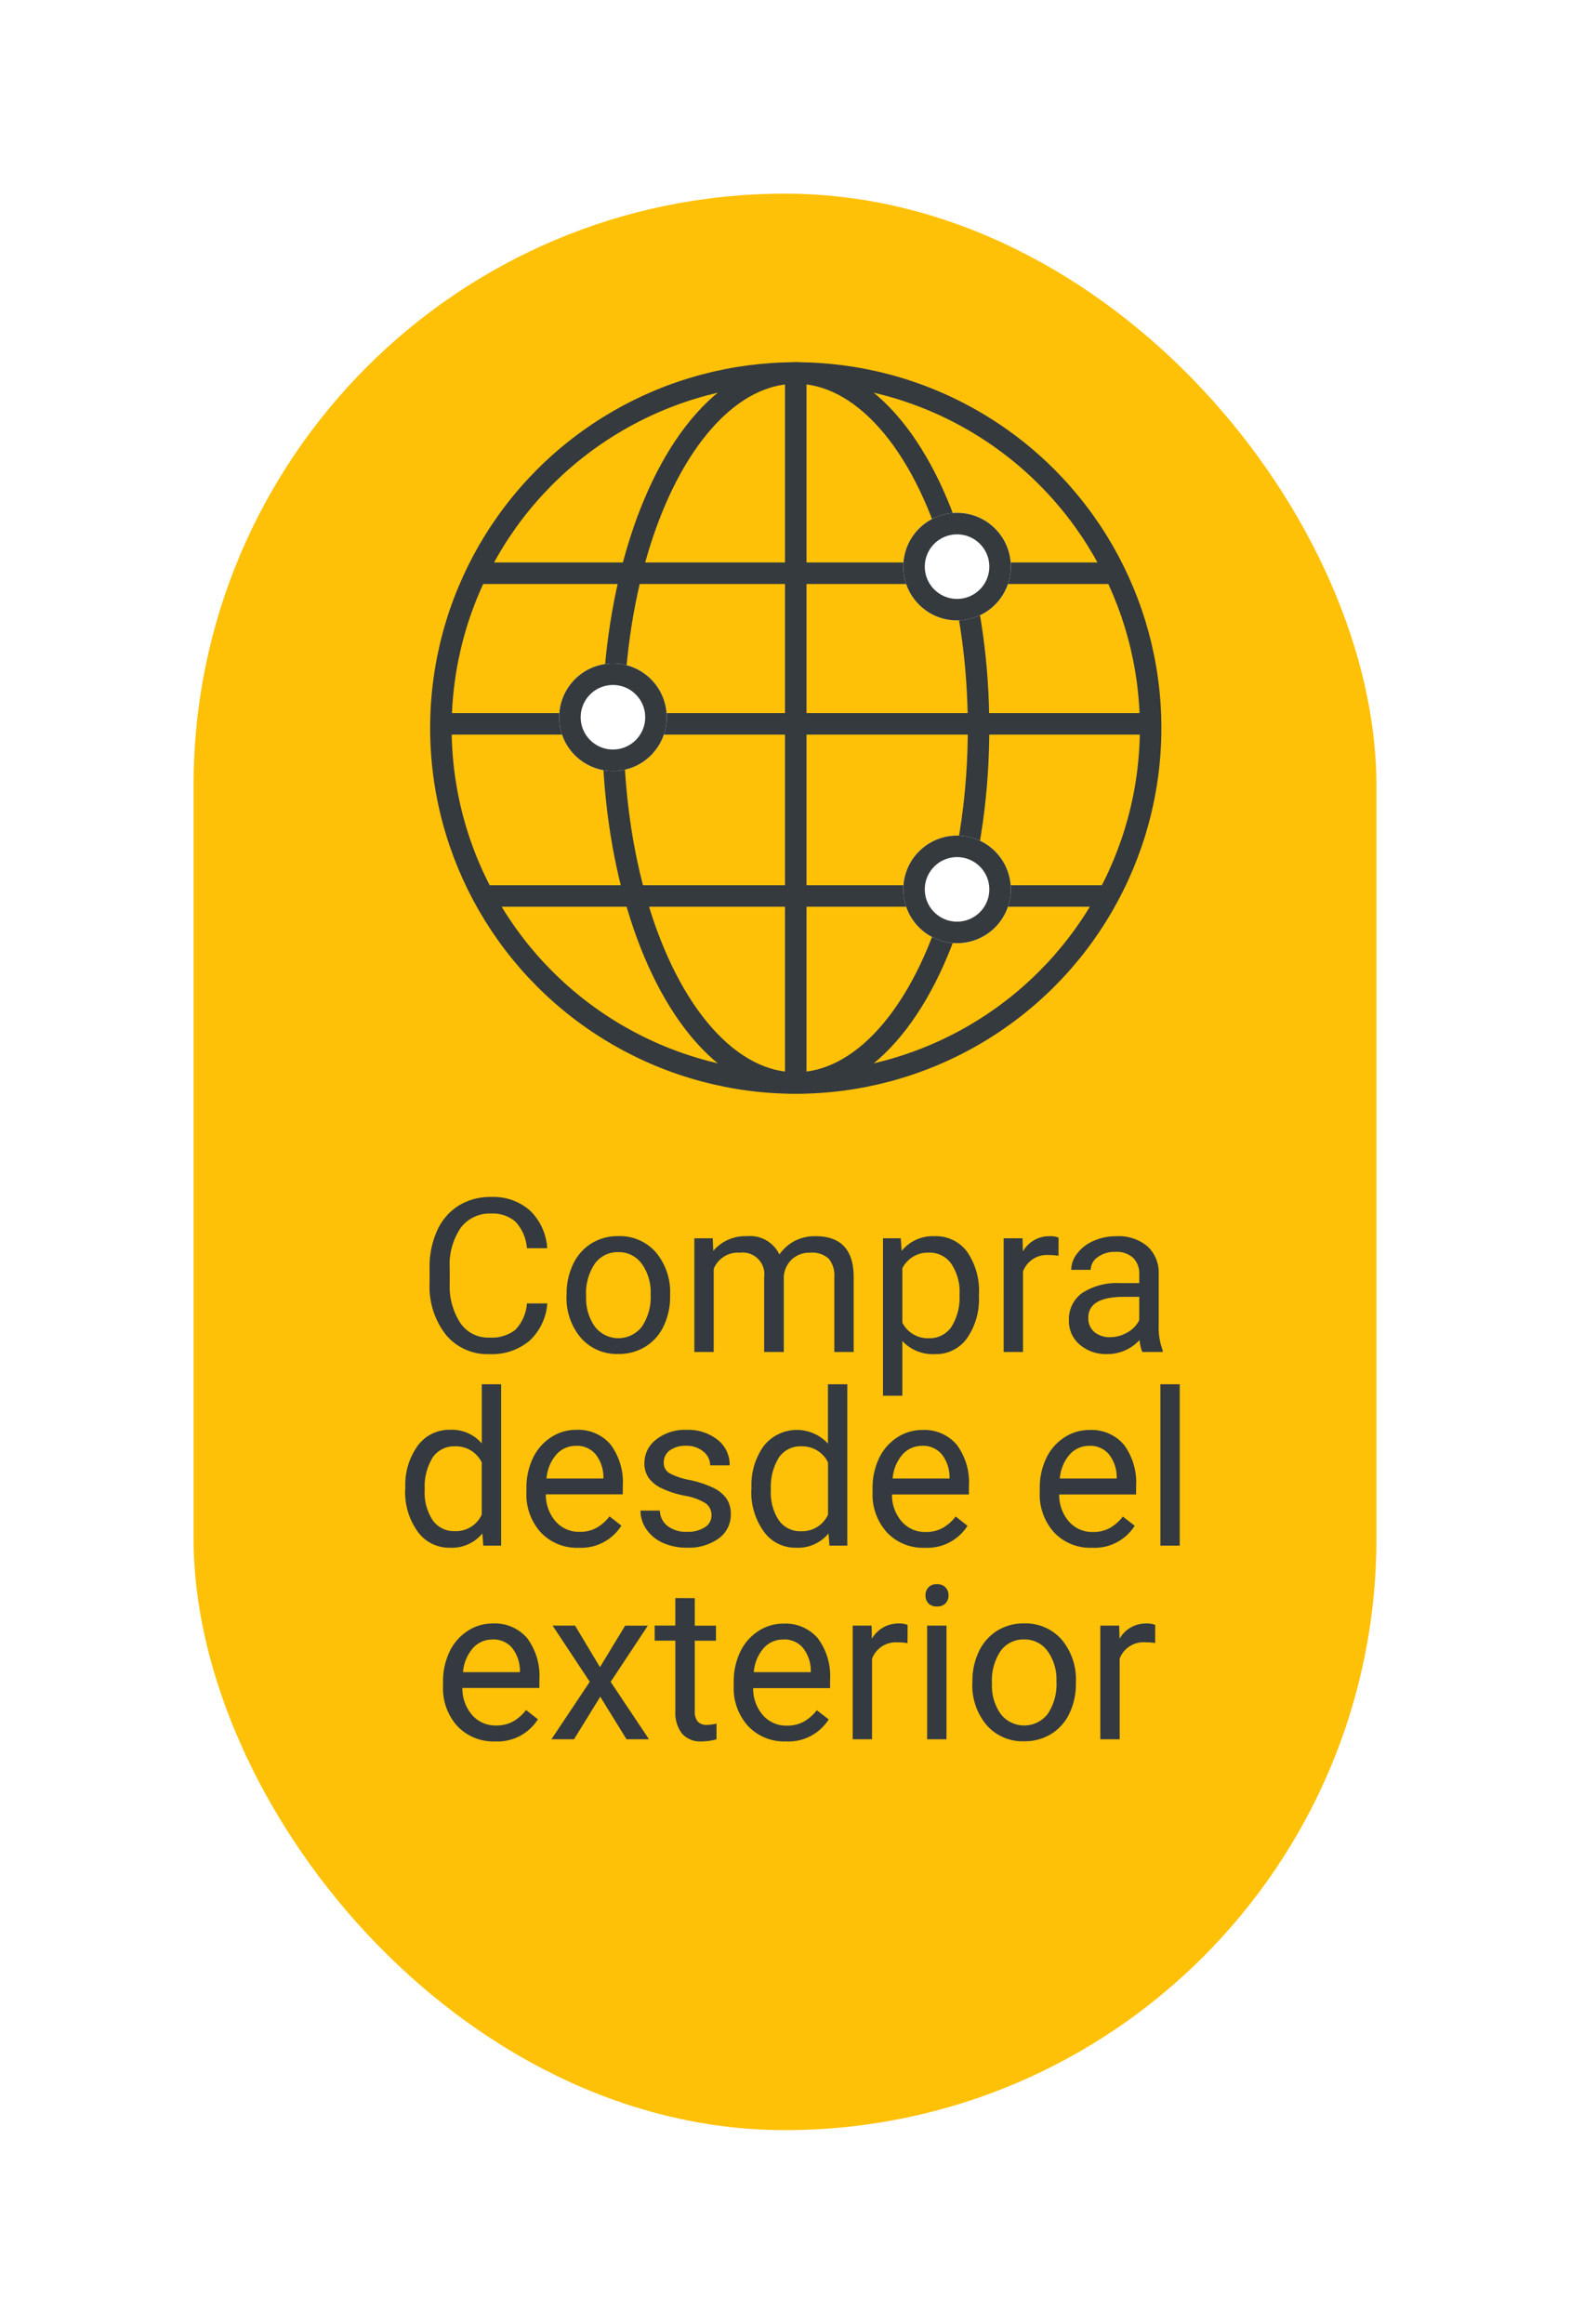 <svg xmlns="http://www.w3.org/2000/svg" xmlns:xlink="http://www.w3.org/1999/xlink" width="73" height="108" viewBox="0 0 73 108">
  <defs>
    <filter id="Rectángulo_891" x="0" y="0" width="73" height="108" filterUnits="userSpaceOnUse">
      <feOffset dy="3" input="SourceAlpha"/>
      <feGaussianBlur stdDeviation="3" result="blur"/>
      <feFlood flood-opacity="0.161"/>
      <feComposite operator="in" in2="blur"/>
      <feComposite in="SourceGraphic"/>
    </filter>
  </defs>
  <g id="ico-compras-exterior-ds" transform="translate(-1425 -302)">
    <g transform="matrix(1, 0, 0, 1, 1425, 302)" filter="url(#Rectángulo_891)">
      <rect id="Rectángulo_891-2" data-name="Rectángulo 891" width="55" height="90" rx="27.5" transform="translate(9 6)" fill="#ffc107"/>
    </g>
    <g id="Grupo_2909" data-name="Grupo 2909" transform="translate(225 -3.165)">
      <g id="Elipse_231" data-name="Elipse 231" transform="translate(1220 322)" fill="none" stroke="#353a3f" stroke-width="1">
        <circle cx="17" cy="17" r="17" stroke="none"/>
        <circle cx="17" cy="17" r="16.5" fill="none"/>
      </g>
      <g id="Elipse_232" data-name="Elipse 232" transform="translate(1228 322)" fill="none" stroke="#353a3f" stroke-width="1">
        <ellipse cx="9" cy="17" rx="9" ry="17" stroke="none"/>
        <ellipse cx="9" cy="17" rx="8.5" ry="16.5" fill="none"/>
      </g>
      <path id="Trazado_3424" data-name="Trazado 3424" d="M1418,296.575v32.463" transform="translate(-181 26)" fill="none" stroke="#353a3f" stroke-width="1"/>
      <path id="Trazado_3425" data-name="Trazado 3425" d="M1418,296.575v32.463" transform="translate(1549.807 -1079.193) rotate(90)" fill="none" stroke="#353a3f" stroke-width="1"/>
      <path id="Trazado_3426" data-name="Trazado 3426" d="M1418,296.575v29.642" transform="translate(1548.515 -1086.193) rotate(90)" fill="none" stroke="#353a3f" stroke-width="1"/>
      <path id="Trazado_3427" data-name="Trazado 3427" d="M1418,296.575v29.179" transform="translate(1548.051 -1071.193) rotate(90)" fill="none" stroke="#353a3f" stroke-width="1"/>
      <g id="Elipse_233" data-name="Elipse 233" transform="translate(1226 336)" fill="#fff" stroke="#353a3f" stroke-width="1">
        <circle cx="2.5" cy="2.5" r="2.5" stroke="none"/>
        <circle cx="2.5" cy="2.5" r="2" fill="none"/>
      </g>
      <g id="Elipse_234" data-name="Elipse 234" transform="translate(1242 329)" fill="#fff" stroke="#353a3f" stroke-width="1">
        <circle cx="2.5" cy="2.5" r="2.5" stroke="none"/>
        <circle cx="2.5" cy="2.5" r="2" fill="none"/>
      </g>
      <g id="Elipse_235" data-name="Elipse 235" transform="translate(1242 344)" fill="#fff" stroke="#353a3f" stroke-width="1">
        <circle cx="2.5" cy="2.5" r="2.5" stroke="none"/>
        <circle cx="2.5" cy="2.5" r="2" fill="none"/>
      </g>
    </g>
    <path id="Trazado_3497" data-name="Trazado 3497" d="M9.447,6.744a2.616,2.616,0,0,1-.833,1.741A2.728,2.728,0,0,1,6.752,9.1a2.505,2.505,0,0,1-2.019-.9,3.634,3.634,0,0,1-.759-2.417V5.094a4.051,4.051,0,0,1,.354-1.743,2.644,2.644,0,0,1,1-1.155,2.794,2.794,0,0,1,1.5-.4,2.569,2.569,0,0,1,1.816.632,2.647,2.647,0,0,1,.8,1.75H8.5a2.034,2.034,0,0,0-.53-1.23,1.606,1.606,0,0,0-1.14-.381,1.678,1.678,0,0,0-1.409.664,3.047,3.047,0,0,0-.51,1.89v.688A3.132,3.132,0,0,0,5.4,7.647a1.562,1.562,0,0,0,1.353.684,1.8,1.8,0,0,0,1.2-.354A1.964,1.964,0,0,0,8.5,6.744Zm.9-.435a3.121,3.121,0,0,1,.305-1.4,2.277,2.277,0,0,1,.85-.957,2.313,2.313,0,0,1,1.243-.337,2.228,2.228,0,0,1,1.746.747,2.874,2.874,0,0,1,.667,1.987v.063a3.148,3.148,0,0,1-.3,1.384,2.243,2.243,0,0,1-.845.955,2.339,2.339,0,0,1-1.262.342,2.222,2.222,0,0,1-1.741-.747,2.86,2.86,0,0,1-.667-1.978Zm.908.107a2.26,2.26,0,0,0,.408,1.411,1.382,1.382,0,0,0,2.185-.007,2.472,2.472,0,0,0,.405-1.511A2.256,2.256,0,0,0,13.839,4.9a1.312,1.312,0,0,0-1.1-.54,1.3,1.3,0,0,0-1.079.532A2.453,2.453,0,0,0,11.254,6.417Zm5.884-2.7.024.586a1.951,1.951,0,0,1,1.567-.684,1.51,1.51,0,0,1,1.509.85,2,2,0,0,1,.686-.615,2.026,2.026,0,0,1,1-.234q1.738,0,1.768,1.841V9h-.9V5.514a1.213,1.213,0,0,0-.259-.847,1.14,1.14,0,0,0-.869-.281,1.2,1.2,0,0,0-.835.3,1.218,1.218,0,0,0-.386.808V9H19.53V5.538A1.008,1.008,0,0,0,18.4,4.386a1.209,1.209,0,0,0-1.216.757V9h-.9V3.717Zm12.378,2.7a3.163,3.163,0,0,1-.552,1.943A1.768,1.768,0,0,1,27.47,9.1a1.938,1.938,0,0,1-1.514-.61v2.544h-.9V3.717h.825l.044.586a1.861,1.861,0,0,1,1.533-.684,1.8,1.8,0,0,1,1.506.718,3.2,3.2,0,0,1,.554,2Zm-.9-.1A2.334,2.334,0,0,0,28.231,4.9a1.227,1.227,0,0,0-1.045-.518,1.328,1.328,0,0,0-1.23.728V7.638a1.33,1.33,0,0,0,1.24.723,1.221,1.221,0,0,0,1.033-.515A2.548,2.548,0,0,0,28.612,6.314Zm4.6-1.787a2.707,2.707,0,0,0-.444-.034,1.19,1.19,0,0,0-1.206.757V9h-.9V3.717h.879l.015.61a1.407,1.407,0,0,1,1.26-.708.923.923,0,0,1,.4.068ZM37.113,9a1.9,1.9,0,0,1-.127-.557,2.015,2.015,0,0,1-1.5.654A1.865,1.865,0,0,1,34.2,8.656a1.43,1.43,0,0,1-.5-1.121,1.494,1.494,0,0,1,.627-1.282A2.958,2.958,0,0,1,36.093,5.8h.879V5.382a1.015,1.015,0,0,0-.283-.754,1.138,1.138,0,0,0-.835-.281,1.317,1.317,0,0,0-.811.244.719.719,0,0,0-.327.591h-.908a1.247,1.247,0,0,1,.281-.764,1.916,1.916,0,0,1,.762-.583,2.563,2.563,0,0,1,1.057-.215,2.089,2.089,0,0,1,1.431.457,1.647,1.647,0,0,1,.537,1.257V7.765a2.973,2.973,0,0,0,.186,1.157V9Zm-1.5-.688a1.588,1.588,0,0,0,.806-.22,1.329,1.329,0,0,0,.552-.571V6.437h-.708q-1.66,0-1.66.972a.822.822,0,0,0,.283.664A1.089,1.089,0,0,0,35.614,8.312Zm-32.766,7a3.1,3.1,0,0,1,.576-1.956,1.822,1.822,0,0,1,1.509-.74,1.832,1.832,0,0,1,1.47.635V10.5h.9V18h-.83l-.044-.566a1.84,1.84,0,0,1-1.509.664,1.8,1.8,0,0,1-1.5-.752,3.13,3.13,0,0,1-.579-1.963Zm.9.1a2.343,2.343,0,0,0,.371,1.406,1.2,1.2,0,0,0,1.025.508A1.318,1.318,0,0,0,6.4,16.56V14.133a1.328,1.328,0,0,0-1.245-.747,1.205,1.205,0,0,0-1.035.513A2.58,2.58,0,0,0,3.751,15.417ZM10.9,18.1a2.308,2.308,0,0,1-1.748-.706A2.619,2.619,0,0,1,8.478,15.5v-.166a3.17,3.17,0,0,1,.3-1.4,2.343,2.343,0,0,1,.84-.967,2.112,2.112,0,0,1,1.169-.349,1.979,1.979,0,0,1,1.6.679,2.939,2.939,0,0,1,.571,1.943v.376H9.381a1.878,1.878,0,0,0,.457,1.262,1.435,1.435,0,0,0,1.111.481,1.573,1.573,0,0,0,.811-.2,2.037,2.037,0,0,0,.581-.518l.552.43A2.219,2.219,0,0,1,10.9,18.1Zm-.112-4.736a1.2,1.2,0,0,0-.918.4,1.934,1.934,0,0,0-.459,1.116h2.646v-.068a1.721,1.721,0,0,0-.371-1.067A1.134,1.134,0,0,0,10.788,13.361ZM17.082,16.6a.665.665,0,0,0-.276-.569,2.655,2.655,0,0,0-.962-.349,4.548,4.548,0,0,1-1.089-.352,1.549,1.549,0,0,1-.6-.488,1.168,1.168,0,0,1-.193-.674,1.37,1.37,0,0,1,.549-1.1,2.145,2.145,0,0,1,1.4-.449,2.208,2.208,0,0,1,1.458.464,1.473,1.473,0,0,1,.559,1.187h-.908a.815.815,0,0,0-.315-.64,1.18,1.18,0,0,0-.793-.269,1.235,1.235,0,0,0-.771.215.676.676,0,0,0-.278.562.548.548,0,0,0,.259.493,3.184,3.184,0,0,0,.935.317,4.872,4.872,0,0,1,1.1.361,1.6,1.6,0,0,1,.623.505,1.243,1.243,0,0,1,.2.72,1.352,1.352,0,0,1-.566,1.135,2.376,2.376,0,0,1-1.47.427,2.66,2.66,0,0,1-1.123-.225,1.827,1.827,0,0,1-.764-.627,1.512,1.512,0,0,1-.276-.872h.9a.935.935,0,0,0,.364.72,1.411,1.411,0,0,0,.9.266,1.457,1.457,0,0,0,.823-.208A.638.638,0,0,0,17.082,16.6Zm1.86-1.284a3.1,3.1,0,0,1,.576-1.956,1.96,1.96,0,0,1,2.979-.1V10.5h.9V18h-.83l-.044-.566a1.84,1.84,0,0,1-1.509.664,1.8,1.8,0,0,1-1.5-.752,3.13,3.13,0,0,1-.579-1.963Zm.9.1a2.343,2.343,0,0,0,.371,1.406,1.2,1.2,0,0,0,1.025.508A1.318,1.318,0,0,0,22.5,16.56V14.133a1.328,1.328,0,0,0-1.245-.747,1.205,1.205,0,0,0-1.035.513A2.58,2.58,0,0,0,19.845,15.417ZM26.994,18.1a2.308,2.308,0,0,1-1.748-.706,2.619,2.619,0,0,1-.674-1.887v-.166a3.17,3.17,0,0,1,.3-1.4,2.343,2.343,0,0,1,.84-.967,2.112,2.112,0,0,1,1.169-.349,1.979,1.979,0,0,1,1.6.679,2.939,2.939,0,0,1,.571,1.943v.376H25.475a1.878,1.878,0,0,0,.457,1.262,1.435,1.435,0,0,0,1.111.481,1.573,1.573,0,0,0,.811-.2,2.037,2.037,0,0,0,.581-.518l.552.43A2.219,2.219,0,0,1,26.994,18.1Zm-.112-4.736a1.2,1.2,0,0,0-.918.4,1.934,1.934,0,0,0-.459,1.116h2.646v-.068a1.721,1.721,0,0,0-.371-1.067A1.134,1.134,0,0,0,26.881,13.361ZM34.767,18.1a2.308,2.308,0,0,1-1.748-.706,2.619,2.619,0,0,1-.674-1.887v-.166a3.17,3.17,0,0,1,.3-1.4,2.343,2.343,0,0,1,.84-.967,2.112,2.112,0,0,1,1.169-.349,1.979,1.979,0,0,1,1.6.679,2.939,2.939,0,0,1,.571,1.943v.376H33.249a1.878,1.878,0,0,0,.457,1.262,1.435,1.435,0,0,0,1.111.481,1.573,1.573,0,0,0,.811-.2,2.037,2.037,0,0,0,.581-.518l.552.43A2.219,2.219,0,0,1,34.767,18.1Zm-.112-4.736a1.2,1.2,0,0,0-.918.4,1.934,1.934,0,0,0-.459,1.116h2.646v-.068a1.721,1.721,0,0,0-.371-1.067A1.134,1.134,0,0,0,34.655,13.361ZM38.854,18h-.9V10.5h.9ZM7.018,27.1a2.308,2.308,0,0,1-1.748-.706A2.619,2.619,0,0,1,4.6,24.5v-.166a3.17,3.17,0,0,1,.3-1.4,2.343,2.343,0,0,1,.84-.967,2.112,2.112,0,0,1,1.169-.349,1.979,1.979,0,0,1,1.6.679,2.939,2.939,0,0,1,.571,1.943v.376H5.5a1.878,1.878,0,0,0,.457,1.262,1.435,1.435,0,0,0,1.111.481,1.573,1.573,0,0,0,.811-.2,2.037,2.037,0,0,0,.581-.518l.552.43A2.219,2.219,0,0,1,7.018,27.1Zm-.112-4.736a1.2,1.2,0,0,0-.918.4,1.934,1.934,0,0,0-.459,1.116H8.175v-.068A1.721,1.721,0,0,0,7.8,22.74,1.134,1.134,0,0,0,6.906,22.361Zm4.99,1.284,1.172-1.929h1.055l-1.729,2.612L14.176,27H13.131l-1.221-1.978L10.69,27H9.64l1.782-2.671L9.694,21.717h1.045Zm4.409-3.208v1.279h.986v.7h-.986v3.276a.732.732,0,0,0,.132.476.555.555,0,0,0,.449.159,2.187,2.187,0,0,0,.43-.059V27a2.619,2.619,0,0,1-.693.1,1.125,1.125,0,0,1-.913-.366,1.573,1.573,0,0,1-.308-1.04V22.415H14.44v-.7H15.4V20.438Zm4.233,6.66a2.308,2.308,0,0,1-1.748-.706,2.619,2.619,0,0,1-.674-1.887v-.166a3.17,3.17,0,0,1,.3-1.4,2.343,2.343,0,0,1,.84-.967,2.112,2.112,0,0,1,1.169-.349,1.979,1.979,0,0,1,1.6.679,2.939,2.939,0,0,1,.571,1.943v.376H19.02a1.878,1.878,0,0,0,.457,1.262,1.435,1.435,0,0,0,1.111.481,1.573,1.573,0,0,0,.811-.2,2.037,2.037,0,0,0,.581-.518l.552.43A2.219,2.219,0,0,1,20.539,27.1Zm-.112-4.736a1.2,1.2,0,0,0-.918.4,1.934,1.934,0,0,0-.459,1.116H21.7v-.068a1.721,1.721,0,0,0-.371-1.067A1.134,1.134,0,0,0,20.426,22.361Zm5.771.166a2.707,2.707,0,0,0-.444-.034,1.19,1.19,0,0,0-1.206.757V27h-.9V21.717h.879l.015.61a1.407,1.407,0,0,1,1.26-.708.923.923,0,0,1,.4.068ZM28.009,27h-.9V21.717h.9Zm-.977-6.685a.539.539,0,0,1,.134-.371.5.5,0,0,1,.4-.151.512.512,0,0,1,.4.151.534.534,0,0,1,.137.371.516.516,0,0,1-.137.366.521.521,0,0,1-.4.146.513.513,0,0,1-.4-.146A.521.521,0,0,1,27.033,20.315Zm2.183,3.994a3.121,3.121,0,0,1,.305-1.4,2.277,2.277,0,0,1,.85-.957,2.313,2.313,0,0,1,1.243-.337,2.228,2.228,0,0,1,1.746.747,2.874,2.874,0,0,1,.667,1.987v.063a3.148,3.148,0,0,1-.3,1.384,2.243,2.243,0,0,1-.845.955,2.339,2.339,0,0,1-1.262.342,2.222,2.222,0,0,1-1.741-.747,2.86,2.86,0,0,1-.667-1.978Zm.908.107a2.26,2.26,0,0,0,.408,1.411,1.382,1.382,0,0,0,2.185-.007,2.472,2.472,0,0,0,.405-1.511,2.256,2.256,0,0,0-.413-1.409,1.312,1.312,0,0,0-1.1-.54,1.3,1.3,0,0,0-1.079.532A2.453,2.453,0,0,0,30.124,24.417Zm7.588-1.89a2.707,2.707,0,0,0-.444-.034,1.19,1.19,0,0,0-1.206.757V27h-.9V21.717h.879l.015.61a1.407,1.407,0,0,1,1.26-.708.923.923,0,0,1,.4.068Z" transform="translate(1441 355.835)" fill="#343a40"/>
  </g>
</svg>
